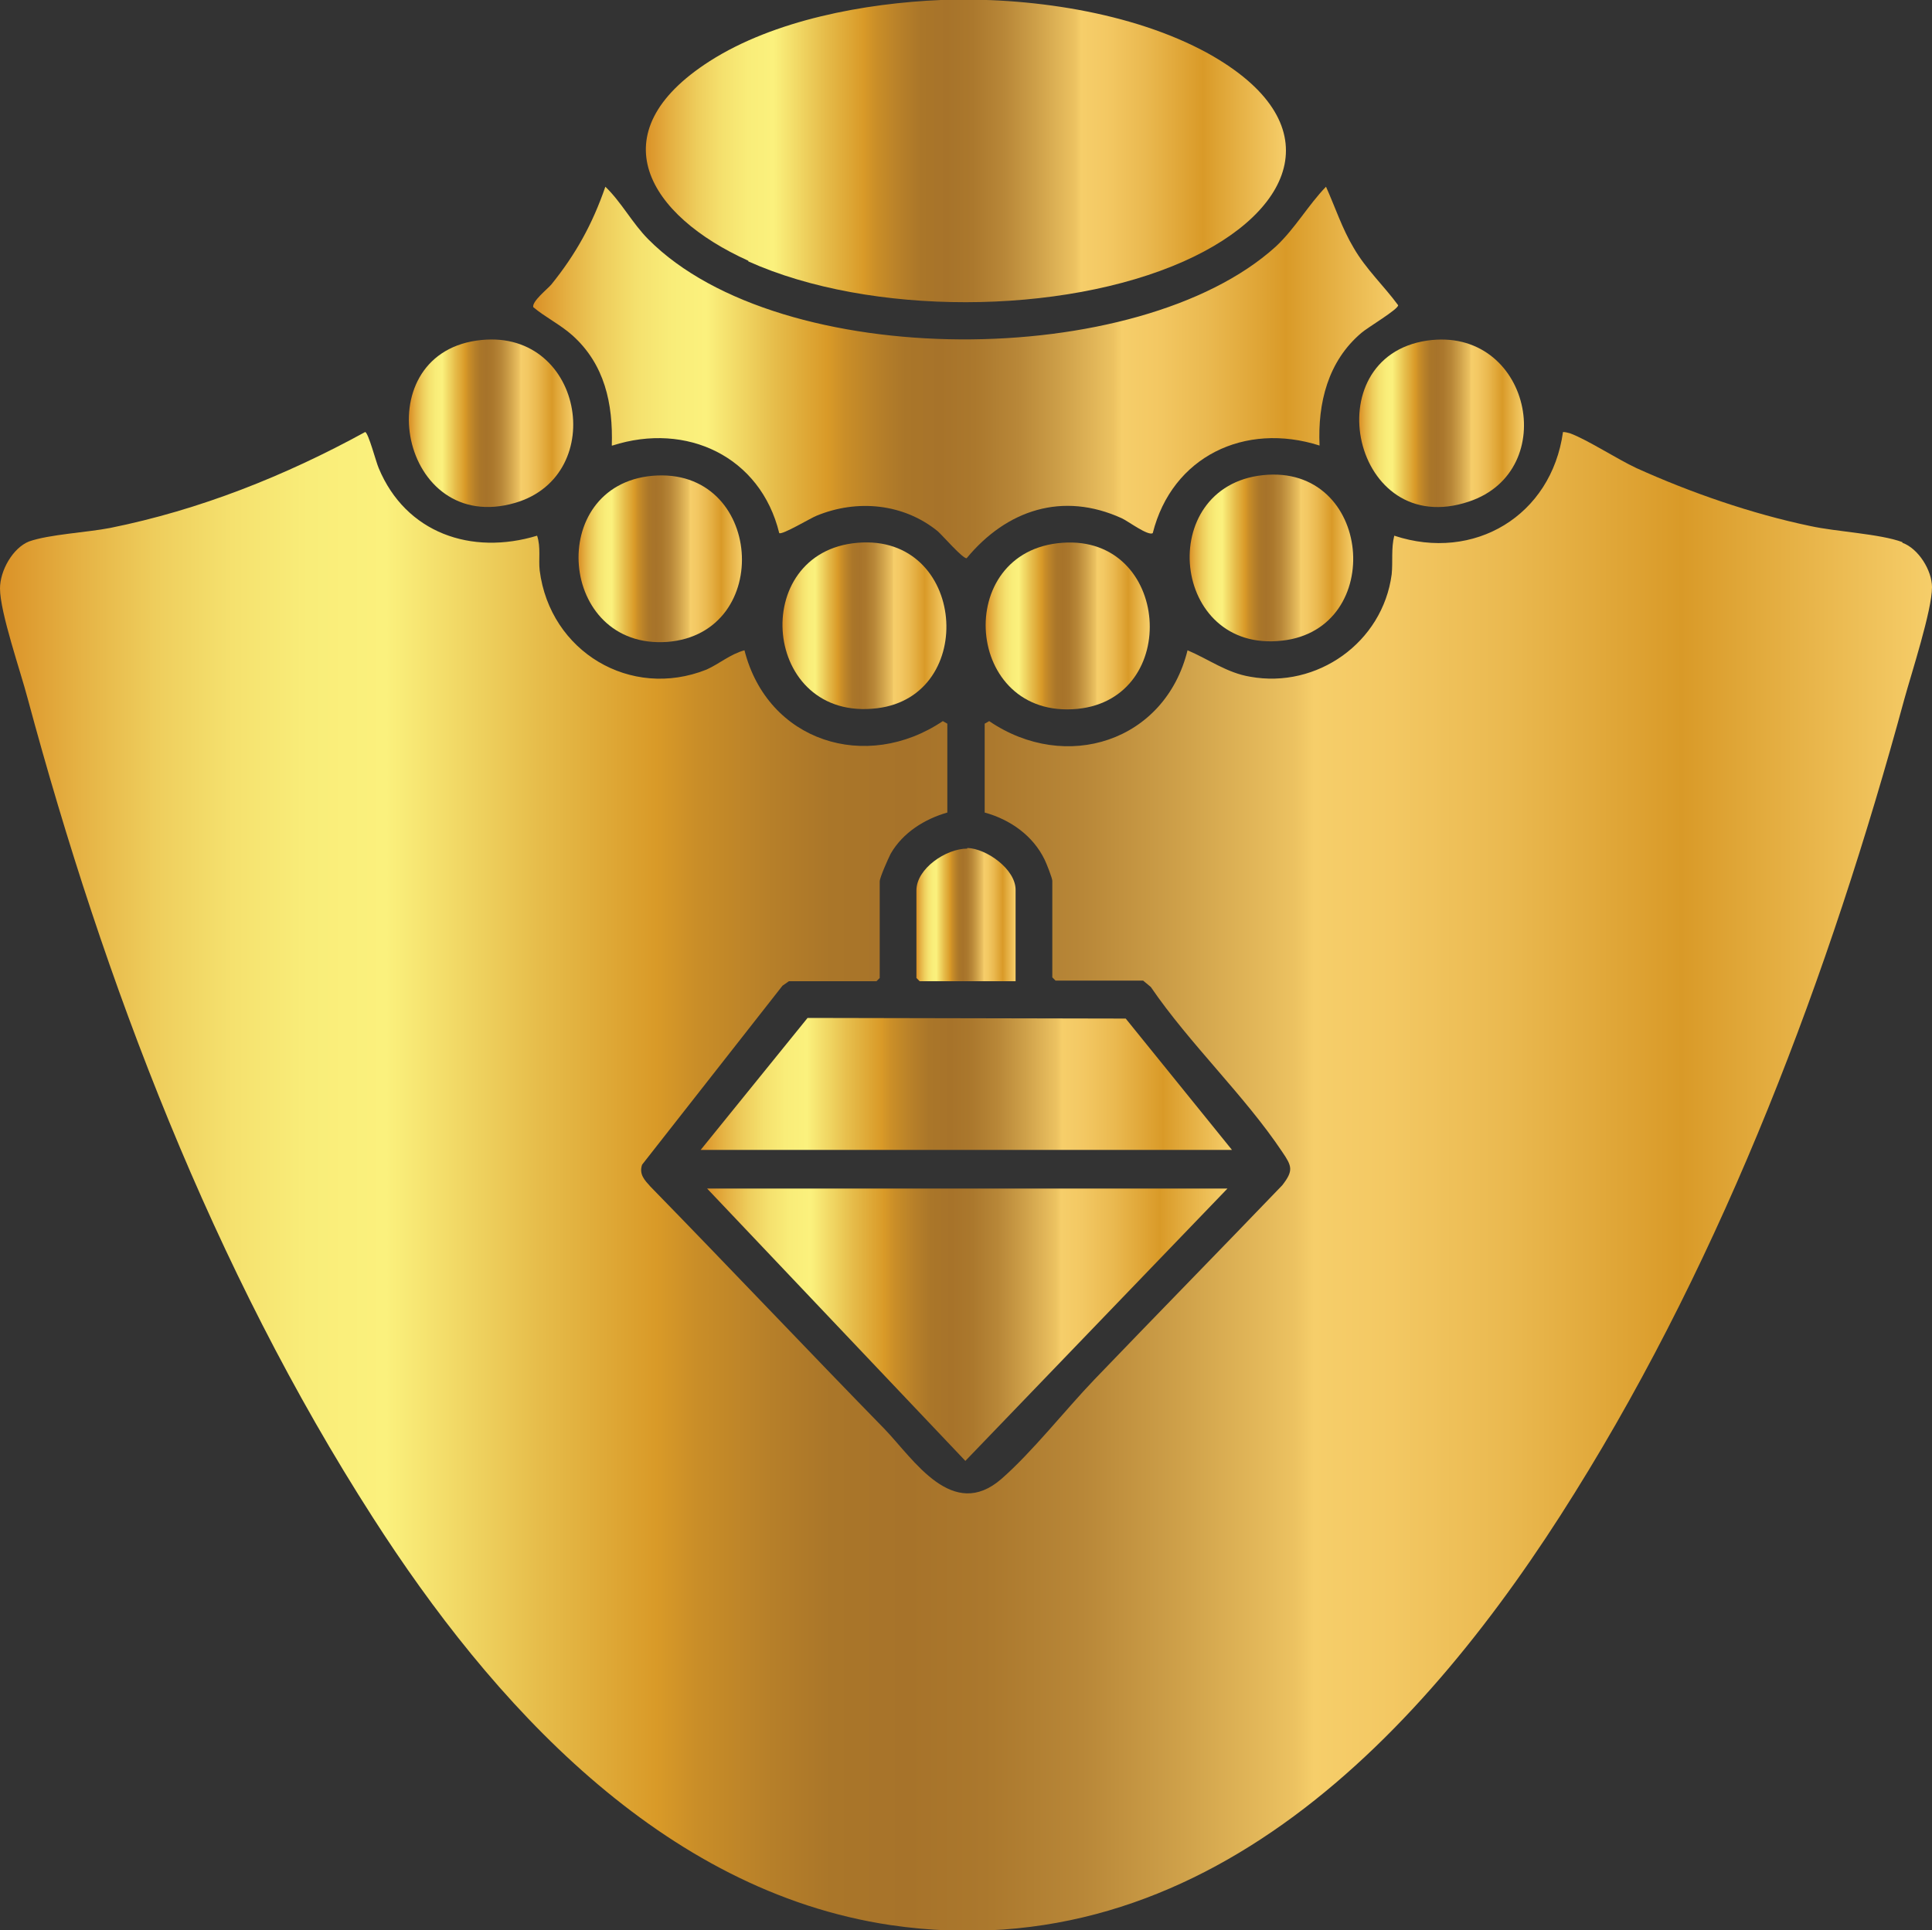 <?xml version="1.0" encoding="UTF-8" standalone="no"?>
<svg
   viewBox="0 0 30 29.98"
   version="1.1"
   id="svg32"
   sodipodi:docname="48915_Jewellery-new.svg"
   xmlns:inkscape="http://www.inkscape.org/namespaces/inkscape"
   xmlns:sodipodi="http://sodipodi.sourceforge.net/DTD/sodipodi-0.dtd"
   xmlns:xlink="http://www.w3.org/1999/xlink"
   xmlns="http://www.w3.org/2000/svg"
   xmlns:svg="http://www.w3.org/2000/svg">
  <rect x="0" y="0" width="30" height="29.98" fill="#333333" stroke="none"/>
  <sodipodi:namedview
     id="namedview32"
     pagecolor="#ffffff"
     bordercolor="#000000"
     borderopacity="0.25"
     inkscape:showpageshadow="2"
     inkscape:pageopacity="0.0"
     inkscape:pagecheckerboard="0"
     inkscape:deskcolor="#d1d1d1" />
  <defs
     id="defs22">
    <style
       id="style1">
      .cls-1 {
        mix-blend-mode: soft-light;
      }

      .cls-1, .cls-2 {
        isolation: isolate;
      }

      .cls-3 {
        fill: url(#linear-gradient-8);
      }

      .cls-4 {
        fill: url(#linear-gradient-7);
      }

      .cls-5 {
        fill: url(#linear-gradient-5);
      }

      .cls-6 {
        fill: url(#linear-gradient-6);
      }

      .cls-7 {
        fill: url(#linear-gradient-9);
      }

      .cls-8 {
        fill: url(#linear-gradient-4);
      }

      .cls-9 {
        fill: url(#linear-gradient-3);
      }

      .cls-10 {
        fill: url(#linear-gradient-2);
      }

      .cls-11 {
        fill: url(#linear-gradient);
      }

      .cls-12 {
        fill: url(#linear-gradient-10);
      }

      .cls-13 {
        fill: url(#linear-gradient-11);
      }

      .cls-14 {
        fill: url(#linear-gradient-12);
      }

      .cls-15 {
        fill: url(#linear-gradient-13);
      }
    </style>
    <linearGradient
       id="linear-gradient"
       x1="15.28"
       y1="11.24"
       x2="15.28"
       y2="11.24"
       gradientUnits="userSpaceOnUse">
      <stop
         offset="0"
         stop-color="#da9127"
         id="stop1" />
      <stop
         offset=".04"
         stop-color="#e5b143"
         id="stop2" />
      <stop
         offset=".08"
         stop-color="#eecd5c"
         id="stop3" />
      <stop
         offset=".12"
         stop-color="#f5e16e"
         id="stop4" />
      <stop
         offset=".16"
         stop-color="#f9ed79"
         id="stop5" />
      <stop
         offset=".2"
         stop-color="#fbf17d"
         id="stop6" />
      <stop
         offset=".28"
         stop-color="#e6bc4a"
         id="stop7" />
      <stop
         offset=".34"
         stop-color="#d99a28"
         id="stop8" />
      <stop
         offset=".36"
         stop-color="#ca8e28"
         id="stop9" />
      <stop
         offset=".4"
         stop-color="#b67f29"
         id="stop10" />
      <stop
         offset=".43"
         stop-color="#aa7629"
         id="stop11" />
      <stop
         offset=".47"
         stop-color="#a7732a"
         id="stop12" />
      <stop
         offset=".51"
         stop-color="#ab782d"
         id="stop13" />
      <stop
         offset=".56"
         stop-color="#b88738"
         id="stop14" />
      <stop
         offset=".61"
         stop-color="#cea049"
         id="stop15" />
      <stop
         offset=".67"
         stop-color="#ecc261"
         id="stop16" />
      <stop
         offset=".68"
         stop-color="#f6ce6a"
         id="stop17" />
      <stop
         offset=".72"
         stop-color="#f3c863"
         id="stop18" />
      <stop
         offset=".78"
         stop-color="#eab950"
         id="stop19" />
      <stop
         offset=".85"
         stop-color="#dda131"
         id="stop20" />
      <stop
         offset=".87"
         stop-color="#d99a28"
         id="stop21" />
      <stop
         offset="1"
         stop-color="#f6ce6a"
         id="stop22" />
    </linearGradient>
    <linearGradient
       id="linear-gradient-2"
       x1="0"
       y1="18.34"
       x2="30"
       y2="18.34"
       xlink:href="#linear-gradient" />
    <linearGradient
       id="linear-gradient-3"
       x1="10.03"
       y1="2.35"
       x2="19.97"
       y2="2.35"
       xlink:href="#linear-gradient" />
    <linearGradient
       id="linear-gradient-4"
       x1="8.29"
       y1="5.78"
       x2="21.71"
       y2="5.78"
       xlink:href="#linear-gradient" />
    <linearGradient
       id="linear-gradient-5"
       x1="10.98"
       y1="20.57"
       x2="19.06"
       y2="20.57"
       xlink:href="#linear-gradient" />
    <linearGradient
       id="linear-gradient-6"
       x1="10.88"
       y1="16.84"
       x2="19.13"
       y2="16.84"
       xlink:href="#linear-gradient" />
    <linearGradient
       id="linear-gradient-7"
       x1="15.31"
       y1="9.72"
       x2="17.85"
       y2="9.72"
       xlink:href="#linear-gradient" />
    <linearGradient
       id="linear-gradient-8"
       x1="21.11"
       y1="6.57"
       x2="23.66"
       y2="6.57"
       xlink:href="#linear-gradient" />
    <linearGradient
       id="linear-gradient-9"
       x1="12.15"
       y1="9.72"
       x2="14.69"
       y2="9.72"
       xlink:href="#linear-gradient" />
    <linearGradient
       id="linear-gradient-10"
       x1="6.36"
       y1="6.57"
       x2="8.9"
       y2="6.57"
       xlink:href="#linear-gradient" />
    <linearGradient
       id="linear-gradient-11"
       x1="18.47"
       y1="8.67"
       x2="21.01"
       y2="8.67"
       xlink:href="#linear-gradient" />
    <linearGradient
       id="linear-gradient-12"
       x1="8.99"
       y1="8.67"
       x2="11.53"
       y2="8.67"
       xlink:href="#linear-gradient" />
    <linearGradient
       id="linear-gradient-13"
       x1="14.23"
       y1="14.21"
       x2="15.77"
       y2="14.21"
       xlink:href="#linear-gradient" />
  </defs>
  <g
     class="cls-2"
     id="g32">
    <g
       id="svg12">
      <g
         class="cls-1"
         id="g31">
        <polygon
           class="cls-11"
           points="15.28 11.24 15.28 11.24 15.28 11.24 15.28 11.24"
           id="polygon22" />
        <path
           class="cls-10"
           d="M29.54,8.42c-.35-.13-1.02-.16-1.43-.25-.91-.19-1.86-.52-2.7-.9-.3-.14-.76-.44-1.03-.54-.04-.01-.07-.02-.11-.02-.18,1.3-1.38,2.02-2.62,1.61-.05.2-.02.4-.04.6-.14,1.06-1.16,1.78-2.2,1.59-.36-.06-.64-.27-.97-.41-.35,1.42-1.89,1.91-3.08,1.1l-.07.04v1.38c.4.11.75.36.93.73.03.06.12.29.12.33v1.5l.05.05h1.36l.12.1c.6.88,1.46,1.69,2.04,2.56.15.22.18.29,0,.52-.97,1.01-1.95,2.01-2.92,3.02-.45.47-.96,1.12-1.44,1.54-.76.66-1.36-.3-1.81-.77-1.22-1.25-2.42-2.52-3.64-3.77-.09-.1-.18-.19-.13-.34l2.18-2.78.1-.07h1.36l.05-.05v-1.5c0-.06.13-.35.17-.43.19-.33.53-.54.88-.64v-1.38l-.07-.04c-1.19.8-2.72.32-3.08-1.1-.22.06-.39.21-.59.3-1.18.47-2.43-.28-2.59-1.54-.02-.17.02-.36-.04-.54-1.02.31-2.04-.04-2.46-1.05-.04-.09-.16-.55-.21-.56-1.24.68-2.57,1.21-3.96,1.49-.36.07-.95.1-1.26.21C.2,8.51,0,8.86,0,9.14c0,.37.32,1.29.43,1.71,1.19,4.42,2.88,8.86,5.36,12.72,1.84,2.87,4.48,5.8,8.04,6.33,4.85.71,8.3-2.98,10.62-6.71,2.34-3.75,3.96-8.06,5.12-12.33.11-.4.43-1.38.43-1.74,0-.26-.21-.6-.46-.69Z"
           id="path22" />
        <path
           class="cls-9"
           d="M11.62,4.06c1.89.85,4.87.84,6.76,0,1.75-.78,2.3-2.16.38-3.23C17.58.18,15.95-.05,14.61,0c-1.18.05-2.59.31-3.59.95-1.75,1.12-.95,2.4.6,3.1Z"
           id="path23" />
        <path
           class="cls-8"
           d="M9.51,6.92c1.15-.37,2.3.17,2.59,1.36.05.03.48-.23.58-.27.63-.26,1.35-.19,1.88.24.07.06.39.43.45.42.62-.75,1.49-1.04,2.41-.62.09.04.41.28.48.23.3-1.19,1.43-1.73,2.59-1.36-.03-.66.13-1.31.65-1.75.09-.08.58-.37.57-.43-.22-.3-.5-.56-.69-.89-.18-.3-.29-.64-.43-.95-.28.29-.48.65-.78.93h0c-2.13,1.93-7.69,1.95-9.74-.11-.25-.25-.42-.58-.67-.82-.2.58-.46,1.05-.84,1.52-.06.07-.3.26-.28.35.19.16.42.27.61.44.5.45.63,1.06.61,1.71Z"
           id="path24" />
        <polygon
           class="cls-5"
           points="19.06 18.46 10.98 18.46 14.99 22.69 19.06 18.46"
           id="polygon24" />
        <polygon
           class="cls-6"
           points="17.48 15.82 12.54 15.81 10.88 17.86 19.13 17.86 17.48 15.82"
           id="polygon25" />
        <path
           class="cls-4"
           d="M16.73,11.01c1.62-.16,1.44-2.7-.23-2.58-1.72.12-1.53,2.75.23,2.58Z"
           id="path25" />
        <path
           class="cls-3"
           d="M22.81,7.79c1.44-.48.95-2.73-.65-2.5-1.76.26-1.16,3.11.65,2.5Z"
           id="path26" />
        <path
           class="cls-7"
           d="M13.32,8.43c-1.71.14-1.49,2.79.3,2.57,1.57-.19,1.38-2.71-.3-2.57Z"
           id="path27" />
        <path
           class="cls-12"
           d="M8,7.81c1.47-.43,1.05-2.76-.6-2.52-1.73.25-1.18,3.04.6,2.52Z"
           id="path28" />
        <path
           class="cls-13"
           d="M19.61,7.38c-1.68.18-1.43,2.77.3,2.57,1.62-.18,1.4-2.75-.3-2.57Z"
           id="path29" />
        <path
           class="cls-14"
           d="M10.13,7.39c-1.66.15-1.46,2.7.23,2.58,1.67-.13,1.49-2.73-.23-2.58Z"
           id="path30" />
        <path
           class="cls-15"
           d="M15.02,13.18c-.33,0-.79.31-.79.65v1.36l.05.05h1.49v-1.42c0-.32-.45-.64-.75-.65Z"
           id="path31" />
      </g>
    </g>
  </g>
</svg>
